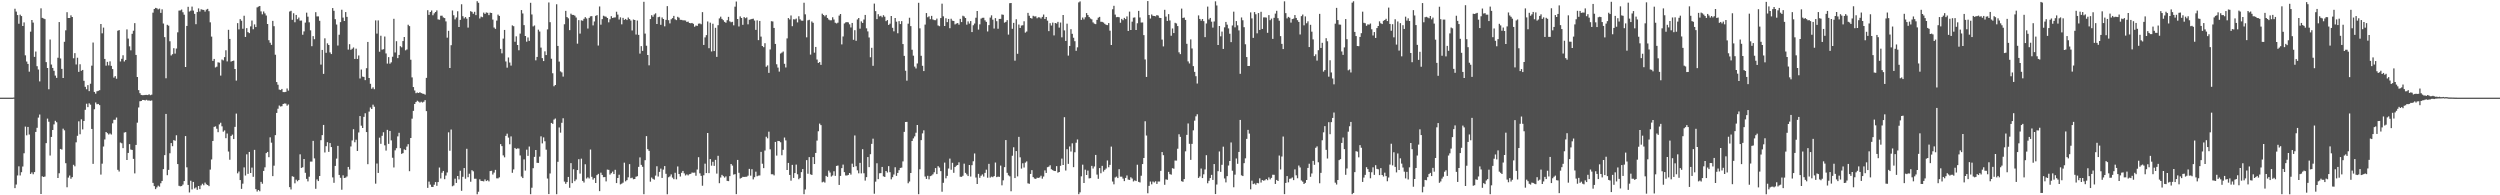 <svg xmlns="http://www.w3.org/2000/svg" width="1920" height="150"><path fill="#4f4f4f" d="M0 75h1v1H0zM1 75h1v1H1zM2 75h1v1H2zM3 75h1v1H3zM4 74.997h1v1H4zM5 74.998h1v1H5zM6 74.995h1v1H6zM7 74.993h1v1H7zM8 74.991h1v1H8zM9 74.986h1v1H9zM10 74.892h1v1H10zM11 6.683h1v137.807H11zM12 8.908h1v132.812H12zM13 11.565h1v123.195H13zM14 18.239h1v109.493H14zM15 11.251h1v123.515H15zM16 12.316h1v119.933H16zM17 19.991h1v107.885H17zM18 17.199h1v100.502H18zM19 42.501h1v54.751H19zM20 47.265h1v56.695H20zM21 49.112h1v48.373H21zM22 55.057h1v48.256H22zM23 24.312h1v109.256H23zM24 15.357h1v117.029H24zM25 17.347h1v116.48H25zM26 43.65h1v88.516H26zM27 39.601h1v61.737H27zM28 50.859h1v47.297H28zM29 53.395h1v36.936H29zM30 62.525h1v25.437H30zM31 6.408h1v142.604H31zM32 13.724h1v121.707H32zM33 14.176h1v121.763H33zM34 14.713h1v120.878H34zM35 47.724h1v62.181H35zM36 52.208h1v38.856H36zM37 68.533h1v24.974H37zM38 30.379h1v89.097H38zM39 49.547h1v55.593H39zM40 52.197h1v47.653H40zM41 54.35h1v41.176H41zM42 58.037h1v34.761H42zM43 59.778h1v34.124H43zM44 44.35h1v92.369H44zM45 16.926h1v116.13H45zM46 44.92h1v69.441H46zM47 52.888h1v62.015H47zM48 59.904h1v38.912H48zM49 32.081h1v68.036H49zM50 23.27h1v102.067H50zM51 9.35h1v134.454H51zM52 13.816h1v122.56H52zM53 13.835h1v120.963H53zM54 11.796h1v125.478H54zM55 13.067h1v122.964H55zM56 44.735h1v81.821H56zM57 40.794h1v86.928H57zM58 49.501h1v59.802H58zM59 44.35h1v59.941H59zM60 55.189h1v37.989H60zM61 49.378h1v53.716H61zM62 54.364h1v37.293H62zM63 53.73h1v45.643H63zM64 62.068h1v30.868H64zM65 66.653h1v17.652H65zM66 68.547h1v11.134H66zM67 65.395h1v16.877H67zM68 69.997h1v9.387H68zM69 64.324h1v16.07H69zM70 50.421h1v48.584H70zM71 32.687h1v93.164H71zM72 70.612h1v13.288H72zM73 71.958h1v6.727H73zM74 70.091h1v9.998H74zM75 69.732h1v10.075H75zM76 69.284h1v11.479H76zM77 18.412h1v115.658H77zM78 25.623h1v100.073H78zM79 21.178h1v91.358H79zM80 45.238h1v61.85H80zM81 50.44h1v50.928H81zM82 47.493h1v54.803H82zM83 50.218h1v53.121H83zM84 47.085h1v55.399H84zM85 50.584h1v52.723H85zM86 53.034h1v41.687H86zM87 59.579h1v32.438H87zM88 58.479h1v33.488H88zM89 60.493h1v29.75H89zM90 23.593h1v106.796H90zM91 23.082h1v108.635H91zM92 47.18h1v62.279H92zM93 45.154h1v64.885H93zM94 42.432h1v71.338H94zM95 47.196h1v54.595H95zM96 46.048h1v55.418H96zM97 22.575h1v100.305H97zM98 29.659h1v87.777H98zM99 35.576h1v75.115H99zM100 38.653h1v76.196H100zM101 25.96h1v89.215H101zM102 23.582h1v98.41H102zM103 17.75h1v115.417H103zM104 42.174h1v69.147H104zM105 59.118h1v35.069H105zM106 69.229h1v13.325H106zM107 71.602h1v6.191H107zM108 72.905h1v4.662H108zM109 73.103h1v3.621H109zM110 73.084h1v3.74H110zM111 72.918h1v4.261H111zM112 72.88h1v3.789H112zM113 73.029h1v4.195H113zM114 72.404h1v4.756H114zM115 73.118h1v4.316H115zM116 72.714h1v4.45H116zM117 9.734h1v130.691H117zM118 6.907h1v136.026H118zM119 6.05h1v139.195H119zM120 6.345h1v137.572H120zM121 7.233h1v135.379H121zM122 6.608h1v136.764H122zM123 9.891h1v130.851H123zM124 7.186h1v131.75H124zM125 18.053h1v111.863H125zM126 28.535h1v90.605H126zM127 60.123h1v27.376H127zM128 19.05h1v115.485H128zM129 19.714h1v110.726H129zM130 31.711h1v85.973H130zM131 42.592h1v67.286H131zM132 41.617h1v70.678H132zM133 37.036h1v70.562H133zM134 41.149h1v66.935H134zM135 37.274h1v66.598H135zM136 24.841h1v101.184H136zM137 8.163h1v134.509H137zM138 7.964h1v135.114H138zM139 7.318h1v135.574H139zM140 9.434h1v132.35H140zM141 11.309h1v127.733H141zM142 51.456h1v53.037H142zM143 19.914h1v108.611H143zM144 5.225h1v136.814H144zM145 8.832h1v138.963H145zM146 8.202h1v130.61H146zM147 5.045h1v140.398H147zM148 8.141h1v131.569H148zM149 10.653h1v134.098H149zM150 18.579h1v125.364H150zM151 9.258h1v136.528H151zM152 6.432h1v136.396H152zM153 8.849h1v136.408H153zM154 7.113h1v135.29H154zM155 7.496h1v133.635H155zM156 7.604h1v134.698H156zM157 8.934h1v131.325H157zM158 7.392h1v134.179H158zM159 6.808h1v135.266H159zM160 8.593h1v134.349H160zM161 17.142h1v113.132H161zM162 28.085h1v94.39H162zM163 46.735h1v61.528H163zM164 45.266h1v52.162H164zM165 51.838h1v45.203H165zM166 51.207h1v47.686H166zM167 47.856h1v53.649H167zM168 48.143h1v47.413H168zM169 58.07h1v36.197H169zM170 45.744h1v51.285H170zM171 46.361h1v54.749H171zM172 43.872h1v56.274H172zM173 38.593h1v67.542H173zM174 47.144h1v55.396H174zM175 22.864h1v93.512H175zM176 29.911h1v92.778H176zM177 47.309h1v57.094H177zM178 46.847h1v56.536H178zM179 46.549h1v60.275H179zM180 53.007h1v44.411H180zM181 61.877h1v25.371H181zM182 17.79h1v115.316H182zM183 22.585h1v109.139H183zM184 14.7h1v123.616H184zM185 15.906h1v129.161H185zM186 22.093h1v118.96H186zM187 12.084h1v116.502H187zM188 28.341h1v106.442H188zM189 21.594h1v96.922H189zM190 24.697h1v108.839H190zM191 25.444h1v91.263H191zM192 20.299h1v112.566H192zM193 15.768h1v112.945H193zM194 22.466h1v113.323H194zM195 18.76h1v96.35H195zM196 20.787h1v124.479H196zM197 5.697h1v141.412H197zM198 5.083h1v140.856H198zM199 4.625h1v142.243H199zM200 8.758h1v130.932H200zM201 10.983h1v130.144H201zM202 8.828h1v122.455H202zM203 10.293h1v118.24H203zM204 11.943h1v105.667H204zM205 18.457h1v98.244H205zM206 30.893h1v89.829H206zM207 32.803h1v72.661H207zM208 34.474h1v75.07H208zM209 16.024h1v119.261H209zM210 20.116h1v107.101H210zM211 42.012h1v61.781H211zM212 63.048h1v23.704H212zM213 65.058h1v18.471H213zM214 68.804h1v12.259H214zM215 69.168h1v12.623H215zM216 68.3h1v13.274H216zM217 70.723h1v9.157H217zM218 70.738h1v8.715H218zM219 70.538h1v9.024H219zM220 67.945h1v13.209H220zM221 69.558h1v10.682H221zM222 8.861h1v134.859H222zM223 8.294h1v137.228H223zM224 15.231h1v120.128H224zM225 10.185h1v125.615H225zM226 17.118h1v123.656H226zM227 11.482h1v126.508H227zM228 14.77h1v124.445H228zM229 13.445h1v124.804H229zM230 15.852h1v102.695H230zM231 15.775h1v113.193H231zM232 26.675h1v101.806H232zM233 24.132h1v98.001H233zM234 17.366h1v115.333H234zM235 9.743h1v127.603H235zM236 12.798h1v126.517H236zM237 17.169h1v118.558H237zM238 23.311h1v100.809H238zM239 35.473h1v88.656H239zM240 27.762h1v80.414H240zM241 30.094h1v91.543H241zM242 9.344h1v135.639H242zM243 12.576h1v125.205H243zM244 12.589h1v126.473H244zM245 15.969h1v119.202H245zM246 49.594h1v58.103H246zM247 38.337h1v65.446H247zM248 56.727h1v39.21H248zM249 29.419h1v87.682H249zM250 40.565h1v71.725H250zM251 33.287h1v75.932H251zM252 34.582h1v82.032H252zM253 40.24h1v69.618H253zM254 41.542h1v71.417H254zM255 6.185h1v130.079H255zM256 8.31h1v132.064H256zM257 14.753h1v112.662H257zM258 18.821h1v102.992H258zM259 34.989h1v77.038H259zM260 26.699h1v107.635H260zM261 16.991h1v119.556H261zM262 7.453h1v138.255H262zM263 13.519h1v121.134H263zM264 16.12h1v120.573H264zM265 9.269h1v127.135H265zM266 12.943h1v122.594H266zM267 38.107h1v90.119H267zM268 33.951h1v96.271H268zM269 38.256h1v74.235H269zM270 37.424h1v70.439H270zM271 36.475h1v62.736H271zM272 45.278h1v63.975H272zM273 37.372h1v69.956H273zM274 45.25h1v70.693H274zM275 42.577h1v59.138H275zM276 60.25h1v28.895H276zM277 53.4h1v43.109H277zM278 58.825h1v39.488H278zM279 59.068h1v30.681H279zM280 61.546h1v25.437H280zM281 52.393h1v49.024H281zM282 32.189h1v93.903H282zM283 59.917h1v25.797H283zM284 64.358h1v18.156H284zM285 68.167h1v15.524H285zM286 67.052h1v13.313H286zM287 68.507h1v13.451H287zM288 15.687h1v125.392H288zM289 25.819h1v99.792H289zM290 15.68h1v117.141H290zM291 39.724h1v66.006H291zM292 27.423h1v83.015H292zM293 38.167h1v66.124H293zM294 37.76h1v63.826H294zM295 28.056h1v83.583H295zM296 41.065h1v74.606H296zM297 48.838h1v50.907H297zM298 43.856h1v66.654H298zM299 48.9h1v51.636H299zM300 47.855h1v59.965H300zM301 43.585h1v77.544H301zM302 14.459h1v114.163H302zM303 40.309h1v75.153H303zM304 31.655h1v82.179H304zM305 44.626h1v60.107H305zM306 42.18h1v59.801H306zM307 35.497h1v78.318H307zM308 36.328h1v81.82H308zM309 31.548h1v86.038H309zM310 28.412h1v86.35H310zM311 38.663h1v76.572H311zM312 37.979h1v74.615H312zM313 19.006h1v91.736H313zM314 20.07h1v111.421H314zM315 45.852h1v60.114H315zM316 59.419h1v31.709H316zM317 66.877h1v18.288H317zM318 69.453h1v10.405H318zM319 71.558h1v6.822H319zM320 71.059h1v6.307H320zM321 71.413h1v6.624H321zM322 70.833h1v7.961H322zM323 71.467h1v6.645H323zM324 71.874h1v6.872H324zM325 72.074h1v6.038H325zM326 72.695h1v4.226H326zM327 59.802h1v25.55H327zM328 7.849h1v136.418H328zM329 11.433h1v128.06H329zM330 9.215h1v132.547H330zM331 8.061h1v135.444H331zM332 11.734h1v131.89H332zM333 10.226h1v131.637H333zM334 9.203h1v130.631H334zM335 7.97h1v134.704H335zM336 14.88h1v124.957H336zM337 15.141h1v113.515H337zM338 12.102h1v124.967H338zM339 12.036h1v120.619H339zM340 13.438h1v117.816H340zM341 13.871h1v123.747H341zM342 16.448h1v118.383H342zM343 28.907h1v103.535H343zM344 23.648h1v77.982H344zM345 52.235h1v63.514H345zM346 34.738h1v64.745H346zM347 8.038h1v135.032H347zM348 11.722h1v130.737H348zM349 14.903h1v122.329H349zM350 13.401h1v127.101H350zM351 8.651h1v126.495H351zM352 20.741h1v117.016H352zM353 15.246h1v115.886H353zM354 3.255h1v143.285H354zM355 12.433h1v123.331H355zM356 14.154h1v114.942H356zM357 13.108h1v124.177H357zM358 14.322h1v99.937H358zM359 21.182h1v114.885H359zM360 13.081h1v120.335H360zM361 8.607h1v130.987H361zM362 9.134h1v121.588H362zM363 10.545h1v121.04H363zM364 9.044h1v128.227H364zM365 11.64h1v125.623H365zM366 0.932h1v148.24H366zM367 2.127h1v145.137H367zM368 14.185h1v123.522H368zM369 12.76h1v126.222H369zM370 13.194h1v125.883H370zM371 9.667h1v129.673H371zM372 10.692h1v127.111H372zM373 9.559h1v129.516H373zM374 9.828h1v128.599H374zM375 11.604h1v127.723H375zM376 9.705h1v121.694H376zM377 9.979h1v121.171H377zM378 15.059h1v118.973H378zM379 21.126h1v111.436H379zM380 22.182h1v108.288H380zM381 15.809h1v121.172H381zM382 11.219h1v125.769H382zM383 12.22h1v123.981H383zM384 37.537h1v73.163H384zM385 40.939h1v71.293H385zM386 29.621h1v89.704H386zM387 22.988h1v97.837H387zM388 47.221h1v57.102H388zM389 51.98h1v50.699H389zM390 44.121h1v61.562H390zM391 48.043h1v62.771H391zM392 50.383h1v54.383H392zM393 19.524h1v113.163H393zM394 20.138h1v109.96H394zM395 32.034h1v81.597H395zM396 27.879h1v86.6H396zM397 34.568h1v79.389H397zM398 38.619h1v75.452H398zM399 25.8h1v93.585H399zM400 7.723h1v127.831H400zM401 10.319h1v126.45H401zM402 19.317h1v103.12H402zM403 27.626h1v103.402H403zM404 31.986h1v82.962H404zM405 28.765h1v90.955H405zM406 31.364h1v81.155H406zM407 2.135h1v147.015H407zM408 11.088h1v133.117H408zM409 20.272h1v108.902H409zM410 19.537h1v100.957H410zM411 46.32h1v68.881H411zM412 43.701h1v81.334H412zM413 22.803h1v102.337H413zM414 24.222h1v96.07H414zM415 36.568h1v68.113H415zM416 44.663h1v65.486H416zM417 46.886h1v58.632H417zM418 39.408h1v69.082H418zM419 42.273h1v72.655H419zM420 22.572h1v114.516H420zM421 1.892h1v147.163H421zM422 17.069h1v116.133H422zM423 45.085h1v49.334H423zM424 56.285h1v38.833H424zM425 66.265h1v25.594H425zM426 65.291h1v25.756H426zM427 3.265h1v145.88H427zM428 35.256h1v88.989H428zM429 47.3h1v50.595H429zM430 54.835h1v47.041H430zM431 55.627h1v38.702H431zM432 58.844h1v31.962H432zM433 18.645h1v120.81H433zM434 8.337h1v132.802H434zM435 13.103h1v126.699H435zM436 14.06h1v121.833H436zM437 23.127h1v121.128H437zM438 10.477h1v114.805H438zM439 11.437h1v129.233H439zM440 11.463h1v118.526H440zM441 12.058h1v127.123H441zM442 13.473h1v124.361H442zM443 33.518h1v97.069H443zM444 15.453h1v106.802H444zM445 25.81h1v107.531H445zM446 15.64h1v106.226H446zM447 15.946h1v123.014H447zM448 14.445h1v125.732H448zM449 13.144h1v113.034H449zM450 14.162h1v122.939H450zM451 21.924h1v114.268H451zM452 13.707h1v123.378H452zM453 12.55h1v102.299H453zM454 12.396h1v123.397H454zM455 19.492h1v118.419H455zM456 16.472h1v120.268H456zM457 12.184h1v128.349H457zM458 11.64h1v122.873H458zM459 34.979h1v98.526H459zM460 4.977h1v141.838H460zM461 18.953h1v113.64H461zM462 14.694h1v119.676H462zM463 12.077h1v124.023H463zM464 12.608h1v123.387H464zM465 12.856h1v126.447H465zM466 13.818h1v116.424H466zM467 17.164h1v113.308H467zM468 14.792h1v119.322H468zM469 12.45h1v120.566H469zM470 13.817h1v117.955H470zM471 13.47h1v120.19H471zM472 13.37h1v117.014H472zM473 9.005h1v131.59H473zM474 11.226h1v125.499H474zM475 15.022h1v119.193H475zM476 13.307h1v128.289H476zM477 18.703h1v122.37H477zM478 13.722h1v126.592H478zM479 15.246h1v109.689H479zM480 14.535h1v124.719H480zM481 15.435h1v122.883H481zM482 13.492h1v122.718H482zM483 14.663h1v111.41H483zM484 15.79h1v121.08H484zM485 23.417h1v113.016H485zM486 14.997h1v122.664H486zM487 15.35h1v122.138H487zM488 26.528h1v109.22H488zM489 15.768h1v119.558H489zM490 26.775h1v101.366H490zM491 41.173h1v79.715H491zM492 35.42h1v91.192H492zM493 39.056h1v89.026H493zM494 1.401h1v147.753H494zM495 25.804h1v97.254H495zM496 35.148h1v69.394H496zM497 42.239h1v72.323H497zM498 50.194h1v65.682H498zM499 14.649h1v124.896H499zM500 11.663h1v124.703H500zM501 12.827h1v124.55H501zM502 11.112h1v126.881H502zM503 10.251h1v124.634H503zM504 18.44h1v109.273H504zM505 13.193h1v122.395H505zM506 12.868h1v119.149H506zM507 19.04h1v110.455H507zM508 13.432h1v123.213H508zM509 14.578h1v115.687H509zM510 20.199h1v107.338H510zM511 15.264h1v118.217H511zM512 4.694h1v144.481H512zM513 15.538h1v120.627H513zM514 17.99h1v117.487H514zM515 14.819h1v119.106H515zM516 13.935h1v122.447H516zM517 12.208h1v125.419H517zM518 14.831h1v117.854H518zM519 15.449h1v122.29H519zM520 12.9h1v114.926H520zM521 13.574h1v120.076H521zM522 15.209h1v120.369H522zM523 15.269h1v117.454H523zM524 15.605h1v115.656H524zM525 15.622h1v117.547H525zM526 15.763h1v119.02H526zM527 16.824h1v117.127H527zM528 16.583h1v118.145H528zM529 17.669h1v116.139H529zM530 17.861h1v115.67H530zM531 17.61h1v114.897H531zM532 18.279h1v114.399H532zM533 20.517h1v112.048H533zM534 19.593h1v115.383H534zM535 19.876h1v110.307H535zM536 18.198h1v102.538H536zM537 18.034h1v115.09H537zM538 18.638h1v116.406H538zM539 9.335h1v133.314H539zM540 34.492h1v100.124H540zM541 28.698h1v97.008H541zM542 26.97h1v105.952H542zM543 16.509h1v85.649H543zM544 37.041h1v95.901H544zM545 17.427h1v104.744H545zM546 39.522h1v87.698H546zM547 18.216h1v106.03H547zM548 39.243h1v88.162H548zM549 21.326h1v101.47H549zM550 43.688h1v89.62H550zM551 19.333h1v100.328H551zM552 14.105h1v126.609H552zM553 12.791h1v123.543H553zM554 14.496h1v119.823H554zM555 15.523h1v119.82H555zM556 16.786h1v119.631H556zM557 17.485h1v117.972H557zM558 15.521h1v123.385H558zM559 12.957h1v126.143H559zM560 16.386h1v118.87H560zM561 17.094h1v108.883H561zM562 16.759h1v110.411H562zM563 19.457h1v114.616H563zM564 5.146h1v128.604H564zM565 1.158h1v147.947H565zM566 14.59h1v108.243H566zM567 20.332h1v112.376H567zM568 12.584h1v124.521H568zM569 13.823h1v122.789H569zM570 19.043h1v116.744H570zM571 13.12h1v122.791H571zM572 13.963h1v121.814H572zM573 13.353h1v122.383H573zM574 18.69h1v116.202H574zM575 15.136h1v114.557H575zM576 14.897h1v120.014H576zM577 14.552h1v115.381H577zM578 14.327h1v123.469H578zM579 15.752h1v120.335H579zM580 22.944h1v108.873H580zM581 15.622h1v119.75H581zM582 30.8h1v104.05H582zM583 16.061h1v118.699H583zM584 28.11h1v88.517H584zM585 35.343h1v90.413H585zM586 36.267h1v92.865H586zM587 33.197h1v82.397H587zM588 51.246h1v53.751H588zM589 50.231h1v56.021H589zM590 55.952h1v45.185H590zM591 37.996h1v76.713H591zM592 16.297h1v117.56H592zM593 16.479h1v117.359H593zM594 21.45h1v113.263H594zM595 33.745h1v75.237H595zM596 49.362h1v70.126H596zM597 51.943h1v56.297H597zM598 54.975h1v53.4H598zM599 41.137h1v68.101H599zM600 40.38h1v78.884H600zM601 39.586h1v75.469H601zM602 48.998h1v56.629H602zM603 51.806h1v56.036H603zM604 29.495h1v101.067H604zM605 13.889h1v111.239H605zM606 14.952h1v119.394H606zM607 11.877h1v126.9H607zM608 20.112h1v106.524H608zM609 14.777h1v121.892H609zM610 14.945h1v117.989H610zM611 14.282h1v112.128H611zM612 17.178h1v116.656H612zM613 12.517h1v125.145H613zM614 14.832h1v121.821H614zM615 15.835h1v116.359H615zM616 15.912h1v113.933H616zM617 2.106h1v147.062H617zM618 10.995h1v134.519H618zM619 28.649h1v94.315H619zM620 15.638h1v117.811H620zM621 15.189h1v105.481H621zM622 41.941h1v91.941H622zM623 16.486h1v117.872H623zM624 17.498h1v103.136H624zM625 40.468h1v85.51H625zM626 36.043h1v81.392H626zM627 45.721h1v62.253H627zM628 48.345h1v52.476H628zM629 47.677h1v47.243H629zM630 49.808h1v46.274H630zM631 10.497h1v129.522H631zM632 11.521h1v128.001H632zM633 12.55h1v127.671H633zM634 11.45h1v123.632H634zM635 13.786h1v122.05H635zM636 15.023h1v116.014H636zM637 15.617h1v116.889H637zM638 15.577h1v120H638zM639 13.28h1v121.493H639zM640 14.99h1v116.529H640zM641 17.448h1v117.616H641zM642 18.014h1v109.435H642zM643 17.392h1v109.731H643zM644 11.981h1v130.072H644zM645 10.752h1v124.39H645zM646 34.114h1v95.033H646zM647 28.021h1v98.392H647zM648 18.025h1v114.169H648zM649 17.223h1v117.537H649zM650 16.956h1v117.833H650zM651 17.213h1v117.157H651zM652 18.675h1v114.179H652zM653 21.092h1v113.004H653zM654 17.634h1v108.05H654zM655 30.563h1v97.764H655zM656 23.201h1v80.816H656zM657 31.311h1v96.406H657zM658 14.966h1v115.861H658zM659 13.831h1v119.282H659zM660 22.004h1v103.079H660zM661 16.432h1v116.715H661zM662 17.597h1v97.011H662zM663 14.981h1v118.093H663zM664 11.449h1v127.269H664zM665 21.781h1v114.252H665zM666 24.114h1v96.522H666zM667 28.775h1v99.587H667zM668 43.992h1v74.453H668zM669 36.69h1v73.801H669zM670 50.533h1v55.947H670zM671 2.776h1v145.992H671zM672 8.555h1v130.973H672zM673 14.682h1v110.724H673zM674 10.916h1v126.664H674zM675 12.575h1v120.515H675zM676 12.144h1v120.797H676zM677 13.281h1v114.938H677zM678 11.671h1v123.757H678zM679 12.818h1v123.08H679zM680 16.238h1v115.083H680zM681 15.391h1v117.127H681zM682 19.155h1v108.448H682zM683 18.169h1v114.058H683zM684 12.287h1v125.442H684zM685 21.372h1v114.695H685zM686 24.057h1v109.975H686zM687 13.832h1v114.648H687zM688 16.636h1v118.437H688zM689 25.567h1v107.229H689zM690 16.211h1v114.495H690zM691 18.5h1v110.454H691zM692 16.24h1v112.482H692zM693 33.853h1v90.101H693zM694 42.916h1v58.343H694zM695 54.348h1v39.371H695zM696 61.977h1v31.624H696zM697 18.155h1v122.596H697zM698 13.618h1v125.806H698zM699 20.051h1v112.8H699zM700 38.196h1v70.102H700zM701 42.739h1v63.572H701zM702 51.153h1v53.583H702zM703 52.606h1v49.354H703zM704 48.72h1v47.255H704zM705 2.171h1v146.982H705zM706 21.762h1v108.225H706zM707 42.835h1v64.799H707zM708 50.559h1v51.878H708zM709 54.597h1v45.492H709zM710 18.904h1v116.677H710zM711 10.018h1v127.426H711zM712 13.252h1v121.777H712zM713 12.542h1v125.203H713zM714 14.767h1v120.501H714zM715 12.179h1v122.607H715zM716 14.943h1v118.935H716zM717 15.455h1v116.868H717zM718 15.526h1v113.534H718zM719 14.278h1v119.405H719zM720 19.564h1v108.063H720zM721 20.112h1v108.608H721zM722 13.879h1v117.532H722zM723 2.822h1v144.404H723zM724 12.562h1v127.83H724zM725 19.972h1v104.904H725zM726 14.033h1v122.928H726zM727 16.977h1v118.084H727zM728 14.562h1v114.865H728zM729 21.641h1v100.178H729zM730 14.394h1v115.951H730zM731 15.89h1v109.149H731zM732 16.119h1v116.582H732zM733 18.719h1v109.562H733zM734 18.089h1v109.149H734zM735 17.691h1v109.022H735zM736 18.946h1v105.71H736zM737 14.487h1v121.256H737zM738 16.971h1v118.881H738zM739 12.1h1v122.94H739zM740 12.647h1v113.062H740zM741 13.823h1v118.933H741zM742 18.936h1v114.999H742zM743 16.432h1v118.778H743zM744 18.128h1v108.596H744zM745 16.155h1v119.437H745zM746 24.623h1v102.24H746zM747 19.39h1v104.477H747zM748 18.075h1v99.793H748zM749 13.604h1v122.765H749zM750 8.442h1v132.89H750zM751 22.745h1v110.806H751zM752 18.687h1v117.851H752zM753 14.265h1v120.707H753zM754 13.687h1v120.261H754zM755 13.614h1v122.014H755zM756 15.631h1v117.145H756zM757 16.808h1v113.512H757zM758 24.166h1v112.339H758zM759 19.301h1v106.568H759zM760 13.531h1v122.875H760zM761 11.8h1v123.825H761zM762 15.091h1v121.007H762zM763 21.894h1v113.308H763zM764 13.936h1v110.889H764zM765 16.267h1v119.77H765zM766 22.078h1v113.533H766zM767 14.542h1v121.31H767zM768 14.494h1v112.69H768zM769 11.106h1v131.223H769zM770 11.355h1v127.142H770zM771 17.4h1v110.978H771zM772 16.816h1v90.747H772zM773 15.476h1v117.231H773zM774 26.58h1v108.093H774zM775 2.452h1v132.986H775zM776 2.279h1v144.624H776zM777 22.108h1v97.484H777zM778 17.581h1v95.538H778zM779 46.592h1v90.15H779zM780 14.808h1v101.211H780zM781 41.316h1v94.154H781zM782 18.845h1v86.263H782zM783 21.44h1v99.41H783zM784 19.621h1v109.845H784zM785 19.398h1v106.002H785zM786 16.342h1v112.307H786zM787 25.033h1v99.83H787zM788 24.244h1v99.694H788zM789 9.907h1v130.897H789zM790 12.068h1v129.069H790zM791 13.837h1v119.728H791zM792 14.302h1v116.353H792zM793 12.131h1v123.916H793zM794 12.643h1v124.47H794zM795 12.535h1v124.898H795zM796 14.027h1v122.49H796zM797 13.25h1v123.377H797zM798 13.369h1v122.912H798zM799 14.212h1v120.766H799zM800 12.929h1v124.268H800zM801 11.15h1v124.428H801zM802 14.607h1v116.281H802zM803 13.06h1v119.76H803zM804 15.898h1v112.503H804zM805 23.92h1v104.087H805zM806 17.841h1v109.082H806zM807 19.625h1v110.388H807zM808 17.347h1v113.298H808zM809 27.192h1v104.06H809zM810 17.672h1v113.697H810zM811 18.085h1v109.494H811zM812 16.798h1v115.825H812zM813 21.183h1v110.899H813zM814 17.309h1v110.015H814zM815 28.666h1v93.123H815zM816 11.543h1v115.19H816zM817 23.348h1v66.651H817zM818 31.459h1v99.504H818zM819 18.17h1v96.427H819zM820 42.693h1v83.168H820zM821 35.271h1v77.226H821zM822 22.432h1v93.964H822zM823 25.98h1v84.105H823zM824 28.957h1v99.427H824zM825 31.619h1v85.326H825zM826 39.006h1v70.615H826zM827 36.329h1v70.803H827zM828 1.819h1v147.324H828zM829 1.093h1v146.607H829zM830 15.252h1v120.168H830zM831 13.45h1v112.994H831zM832 14.894h1v125.644H832zM833 13.261h1v117.06H833zM834 10.02h1v124.376H834zM835 11.567h1v119.468H835zM836 13.097h1v123.93H836zM837 14.219h1v122.573H837zM838 14.834h1v112.539H838zM839 17.218h1v112.209H839zM840 18.161h1v109.665H840zM841 18.517h1v100.476H841zM842 15.239h1v118.879H842zM843 13.565h1v123.73H843zM844 12.967h1v116.112H844zM845 16.695h1v116.371H845zM846 16.805h1v110.566H846zM847 17.287h1v114.51H847zM848 18.269h1v112.212H848zM849 19.035h1v110.414H849zM850 19.295h1v103.965H850zM851 17.708h1v110.74H851zM852 23.529h1v103.11H852zM853 34.566h1v78.011H853zM854 7.131h1v132.299H854zM855 4.471h1v137.12H855zM856 11.232h1v125.07H856zM857 13.211h1v122.441H857zM858 13.006h1v123.74H858zM859 13.263h1v116.682H859zM860 17.484h1v118.212H860zM861 14.481h1v121.203H861zM862 15.504h1v121.66H862zM863 13.701h1v125.406H863zM864 14.669h1v121.961H864zM865 12.578h1v122.174H865zM866 23.769h1v114.148H866zM867 8.932h1v129.268H867zM868 23.05h1v113.116H868zM869 16.657h1v120.445H869zM870 13.554h1v125.829H870zM871 13.344h1v125.2H871zM872 23.032h1v116.021H872zM873 17.861h1v108.653H873zM874 8.353h1v131.335H874zM875 13.438h1v126.711H875zM876 17.292h1v117.67H876zM877 17.267h1v108.737H877zM878 26.982h1v94.373H878zM879 45.646h1v47.462H879zM880 59.06h1v45.054H880zM881 0.84h1v147.601H881zM882 11.501h1v131.248H882zM883 14.209h1v125.194H883zM884 11.099h1v130.482H884zM885 12.148h1v127.275H885zM886 12.269h1v127.86H886zM887 12.55h1v126.681H887zM888 11.595h1v129.678H888zM889 11.993h1v127.443H889zM890 13.664h1v125.774H890zM891 13.813h1v117.388H891zM892 30.399h1v86.387H892zM893 35.639h1v83.554H893zM894 7.511h1v134.403H894zM895 12.762h1v125.035H895zM896 16.091h1v122.015H896zM897 10.876h1v121.134H897zM898 15.699h1v118.054H898zM899 27.459h1v106.668H899zM900 21.881h1v107.314H900zM901 25.402h1v104.169H901zM902 17.528h1v105.784H902zM903 18.037h1v105.306H903zM904 20.024h1v94.216H904zM905 40.192h1v62.923H905zM906 41.549h1v63.542H906zM907 6.629h1v132.54H907zM908 13.762h1v125.843H908zM909 13.462h1v124.059H909zM910 15.295h1v100.938H910zM911 33.643h1v69.926H911zM912 47.147h1v47.655H912zM913 48.761h1v61.678H913zM914 30.258h1v92.505H914zM915 37.246h1v73.25H915zM916 50.797h1v49.285H916zM917 55.175h1v37.516H917zM918 58.518h1v30.814H918zM919 64.148h1v23.598H919zM920 11.815h1v124.832H920zM921 14.541h1v121.006H921zM922 15.907h1v113.535H922zM923 14.579h1v122.159H923zM924 16.235h1v117.629H924zM925 28.501h1v101.671H925zM926 18.022h1v101.174H926zM927 5.086h1v135.651H927zM928 14.968h1v123.899H928zM929 13.785h1v122.984H929zM930 16.622h1v117.692H930zM931 21.175h1v116.998H931zM932 16.5h1v109.478H932zM933 1.015h1v148.045H933zM934 4.185h1v137.562H934zM935 34.547h1v96.949H935zM936 19.971h1v96.359H936zM937 27.902h1v104.098H937zM938 24.29h1v102.297H938zM939 37.59h1v75.053H939zM940 21h1v116.051H940zM941 16.866h1v123.22H941zM942 18.963h1v116.303H942zM943 21.814h1v105.333H943zM944 25.928h1v97.731H944zM945 32.379h1v77.054H945zM946 19.56h1v111.584H946zM947 8.986h1v134.833H947zM948 21.011h1v113.127H948zM949 16.169h1v105.513H949zM950 19.456h1v106.362H950zM951 23.341h1v93.352H951zM952 56.662h1v35.432H952zM953 13.397h1v121.278H953zM954 15.554h1v119.663H954zM955 20.866h1v104.446H955zM956 33.975h1v87.619H956zM957 43.816h1v62.85H957zM958 50.679h1v49.075H958zM959 50.643h1v51.944H959zM960 9.536h1v135.849H960zM961 14.115h1v124.624H961zM962 29.093h1v112.33H962zM963 9.268h1v131.633H963zM964 10.981h1v130.917H964zM965 25.6h1v114.875H965zM966 10.028h1v130.767H966zM967 23.002h1v113.934H967zM968 9.088h1v131.097H968zM969 22.222h1v116.083H969zM970 13.341h1v125.477H970zM971 13.297h1v125.125H971zM972 13.493h1v123.994H972zM973 25.204h1v113.208H973zM974 11.628h1v124.62H974zM975 15.499h1v122.258H975zM976 14.285h1v122.318H976zM977 29.825h1v104.372H977zM978 13.678h1v120.567H978zM979 10.453h1v130.794H979zM980 8.313h1v129.873H980zM981 13.995h1v124.996H981zM982 15.938h1v103.513H982zM983 27.754h1v102.372H983zM984 33.668h1v86.554H984zM985 37.702h1v67.146H985zM986 1.014h1v148.072H986zM987 10.064h1v130.453H987zM988 14.128h1v121.085H988zM989 12.969h1v127.074H989zM990 13.557h1v123.755H990zM991 17.368h1v119.697H991zM992 14.666h1v121.631H992zM993 14.295h1v124.033H993zM994 11.554h1v118.523H994zM995 13.797h1v120.863H995zM996 15.528h1v121.394H996zM997 16.862h1v110.284H997zM998 26.49h1v102.139H998zM999 12.383h1v126.21H999zM1000 11.165h1v128.347H1000zM1001 19.443h1v121.894H1001zM1002 12.61h1v127.815H1002zM1003 17.844h1v120.413H1003zM1004 16.36h1v112.589H1004zM1005 36.137h1v89.59H1005zM1006 19.052h1v116.71H1006zM1007 24.296h1v108.915H1007zM1008 30.233h1v93.288H1008zM1009 43.096h1v83.462H1009zM1010 41.751h1v71.757H1010zM1011 46.567h1v65.861H1011zM1012 38.558h1v86.069H1012zM1013 10.651h1v130.085H1013zM1014 36.814h1v95.97H1014zM1015 32.892h1v74.832H1015zM1016 54.97h1v46.671H1016zM1017 53.796h1v43.056H1017zM1018 29.324h1v85.777H1018zM1019 31.711h1v90.068H1019zM1020 58.89h1v34.975H1020zM1021 46.288h1v56.779H1021zM1022 55.65h1v38.164H1022zM1023 60.274h1v30.286H1023zM1024 64.745h1v21.702H1024zM1025 18.157h1v122.122H1025zM1026 6.022h1v135.689H1026zM1027 15.388h1v122.872H1027zM1028 18.847h1v104.151H1028zM1029 18.949h1v103.249H1029zM1030 39.515h1v70.263H1030zM1031 42.139h1v63.509H1031zM1032 36.41h1v78.107H1032zM1033 14.635h1v119.598H1033zM1034 30.116h1v99.253H1034zM1035 53.994h1v47.111H1035zM1036 53.334h1v43.627H1036zM1037 55.662h1v37.975H1037zM1038 2.05h1v147.115H1038zM1039 0.959h1v147.238H1039zM1040 24.52h1v107.674H1040zM1041 27.697h1v88.448H1041zM1042 35.314h1v81.192H1042zM1043 35.478h1v85.355H1043zM1044 28.35h1v83.125H1044zM1045 25.52h1v87.939H1045zM1046 8.942h1v130.78H1046zM1047 17.509h1v118.905H1047zM1048 17.888h1v116.399H1048zM1049 19.828h1v108.601H1049zM1050 18.719h1v111.161H1050zM1051 18.874h1v113.148H1051zM1052 18.096h1v118.791H1052zM1053 22.483h1v109.819H1053zM1054 27.229h1v101.3H1054zM1055 24.627h1v109.671H1055zM1056 29.117h1v97.734H1056zM1057 21.578h1v108.119H1057zM1058 19.967h1v110.059H1058zM1059 16.382h1v118.129H1059zM1060 17.876h1v111.271H1060zM1061 18.491h1v115.917H1061zM1062 15.967h1v119.634H1062zM1063 15.362h1v117.252H1063zM1064 14.454h1v120.793H1064zM1065 16.204h1v123.03H1065zM1066 5.851h1v130.472H1066zM1067 18.405h1v107.998H1067zM1068 23.581h1v86.8H1068zM1069 18.581h1v108.454H1069zM1070 28.672h1v88.272H1070zM1071 14.79h1v113.362H1071zM1072 34.242h1v98.155H1072zM1073 16.509h1v101.366H1073zM1074 38.873h1v91.694H1074zM1075 17.755h1v103.837H1075zM1076 43.248h1v82.392H1076zM1077 19.373h1v109.29H1077zM1078 22.246h1v109.601H1078zM1079 12.796h1v124.214H1079zM1080 15.801h1v116.197H1080zM1081 14.065h1v123.744H1081zM1082 16.147h1v112.365H1082zM1083 40.718h1v69.129H1083zM1084 47.769h1v66.799H1084zM1085 7.788h1v135.604H1085zM1086 11.88h1v125.605H1086zM1087 19.271h1v109.774H1087zM1088 34.451h1v84.987H1088zM1089 45.968h1v65.095H1089zM1090 39.783h1v59.537H1090zM1091 51.233h1v52.487H1091zM1092 2.333h1v145.375H1092zM1093 17.101h1v126.31H1093zM1094 13.196h1v124.982H1094zM1095 12.914h1v125.54H1095zM1096 13.394h1v122.654H1096zM1097 14.026h1v119.653H1097zM1098 12.289h1v120.455H1098zM1099 14.843h1v120.366H1099zM1100 13.519h1v115.4H1100zM1101 18.149h1v113.667H1101zM1102 30.448h1v90.921H1102zM1103 48.288h1v49.514H1103zM1104 58.215h1v36.317H1104zM1105 5.166h1v135.246H1105zM1106 14.722h1v124.619H1106zM1107 42.814h1v94.355H1107zM1108 15.036h1v120.644H1108zM1109 15.031h1v116.853H1109zM1110 43.322h1v87.43H1110zM1111 35.222h1v99.869H1111zM1112 38.998h1v80.443H1112zM1113 25.634h1v92.136H1113zM1114 21.162h1v92.956H1114zM1115 21.759h1v83.571H1115zM1116 52.913h1v46.249H1116zM1117 55.916h1v40.406H1117zM1118 12.072h1v119.914H1118zM1119 16.013h1v123.718H1119zM1120 18.482h1v110.523H1120zM1121 29.822h1v87.748H1121zM1122 40.571h1v72.931H1122zM1123 55.244h1v41.209H1123zM1124 59.917h1v37.944H1124zM1125 3.989h1v138.86H1125zM1126 30.109h1v97.186H1126zM1127 36.239h1v72.744H1127zM1128 48.178h1v55.082H1128zM1129 49.72h1v57.993H1129zM1130 59.048h1v31.479H1130zM1131 10.536h1v132.098H1131zM1132 10.749h1v131.503H1132zM1133 10.311h1v127.449H1133zM1134 9.903h1v128.212H1134zM1135 15.115h1v120.433H1135zM1136 21.533h1v106.277H1136zM1137 12.5h1v117.654H1137zM1138 6.548h1v137.704H1138zM1139 10.381h1v130.288H1139zM1140 10.082h1v131.353H1140zM1141 11.243h1v127.374H1141zM1142 11.264h1v126.334H1142zM1143 16.195h1v114.094H1143zM1144 5.053h1v144.098H1144zM1145 8.339h1v134.007H1145zM1146 28.592h1v98.802H1146zM1147 21.874h1v100.019H1147zM1148 31.346h1v87.302H1148zM1149 35.55h1v86.891H1149zM1150 30.039h1v85.457H1150zM1151 18.273h1v113.545H1151zM1152 19.488h1v113.226H1152zM1153 23.585h1v110.07H1153zM1154 21.154h1v103.67H1154zM1155 23.783h1v95.246H1155zM1156 33.772h1v68.1H1156zM1157 20.298h1v117.611H1157zM1158 9.579h1v130.424H1158zM1159 11.901h1v124.906H1159zM1160 12.895h1v126.539H1160zM1161 14.341h1v123.745H1161zM1162 20.668h1v102.502H1162zM1163 51.763h1v40.507H1163zM1164 15.724h1v115.506H1164zM1165 14.946h1v122.881H1165zM1166 37.084h1v76.606H1166zM1167 54.6h1v40.465H1167zM1168 53.021h1v36.483H1168zM1169 55.366h1v39.721H1169zM1170 47.615h1v53.197H1170zM1171 6.468h1v137.665H1171zM1172 13.353h1v124.624H1172zM1173 22.493h1v116.675H1173zM1174 9.809h1v131.364H1174zM1175 12.06h1v129.718H1175zM1176 11.014h1v129.199H1176zM1177 9.158h1v131.329H1177zM1178 14.819h1v126.306H1178zM1179 9.508h1v131.943H1179zM1180 15.817h1v120.289H1180zM1181 15.003h1v123.757H1181zM1182 12.228h1v125.74H1182zM1183 11.027h1v119.223H1183zM1184 14.483h1v126.837H1184zM1185 13.297h1v126.078H1185zM1186 28.385h1v107.456H1186zM1187 13.663h1v123.839H1187zM1188 14.443h1v116.662H1188zM1189 28.292h1v107.237H1189zM1190 28.33h1v92.19H1190zM1191 6.355h1v134.225H1191zM1192 23.28h1v113.612H1192zM1193 20.703h1v115.013H1193zM1194 11.589h1v123.289H1194zM1195 13.059h1v125.35H1195zM1196 10.711h1v127.864H1196zM1197 4.153h1v144.191H1197zM1198 19.32h1v111.77H1198zM1199 22.305h1v106.083H1199zM1200 41.101h1v84.694H1200zM1201 31.284h1v84.893H1201zM1202 44.644h1v62.452H1202zM1203 45.823h1v56.483H1203zM1204 11.788h1v128.517H1204zM1205 32.004h1v90.164H1205zM1206 32.071h1v81.119H1206zM1207 36.85h1v71.688H1207zM1208 28.093h1v78.285H1208zM1209 18.723h1v112.196H1209zM1210 14.778h1v122.374H1210zM1211 8.28h1v132.822H1211zM1212 12.917h1v123.67H1212zM1213 8.395h1v131.976H1213zM1214 9.87h1v129.644H1214zM1215 9.615h1v131.447H1215zM1216 9.696h1v131.892H1216zM1217 6.461h1v132.109H1217zM1218 12.459h1v127.352H1218zM1219 10.903h1v123.335H1219zM1220 13.568h1v123.952H1220zM1221 17.026h1v113.162H1221zM1222 20.695h1v111.116H1222zM1223 3.013h1v141.903H1223zM1224 10.528h1v131.485H1224zM1225 17.149h1v114.362H1225zM1226 20.802h1v112.783H1226zM1227 13.247h1v124.296H1227zM1228 12.835h1v113.364H1228zM1229 13.09h1v120.534H1229zM1230 16.957h1v119.277H1230zM1231 19.913h1v102.955H1231zM1232 28.703h1v105.756H1232zM1233 18.113h1v102.272H1233zM1234 16.214h1v119.044H1234zM1235 9.793h1v128.405H1235zM1236 10.785h1v127.857H1236zM1237 1.37h1v146.132H1237zM1238 26.334h1v107.976H1238zM1239 21.451h1v120.456H1239zM1240 12.179h1v120.177H1240zM1241 20.529h1v118.857H1241zM1242 13.985h1v114.643H1242zM1243 16.538h1v120.84H1243zM1244 4.859h1v139.901H1244zM1245 11.801h1v114.984H1245zM1246 12.121h1v122.987H1246zM1247 21.642h1v104.787H1247zM1248 17.952h1v99.265H1248zM1249 38.934h1v85.128H1249zM1250 2.027h1v143.779H1250zM1251 14.299h1v126.756H1251zM1252 16.948h1v116.415H1252zM1253 10.349h1v126.929H1253zM1254 8.507h1v128.773H1254zM1255 21.764h1v116.437H1255zM1256 12.762h1v124.706H1256zM1257 14.927h1v107.68H1257zM1258 28.213h1v84.46H1258zM1259 33.269h1v66.555H1259zM1260 44.667h1v66.461H1260zM1261 41.293h1v62.904H1261zM1262 51.633h1v60.912H1262zM1263 17.93h1v117.476H1263zM1264 1.809h1v146.946H1264zM1265 33.401h1v88.948H1265zM1266 37.976h1v69.211H1266zM1267 53.329h1v45.95H1267zM1268 53.596h1v40.584H1268zM1269 54.783h1v37.378H1269zM1270 5.145h1v143.452H1270zM1271 17.437h1v116.461H1271zM1272 35.242h1v67.337H1272zM1273 44.82h1v58.776H1273zM1274 55.217h1v41.953H1274zM1275 61.631h1v33.49H1275zM1276 21.758h1v109.749H1276zM1277 6.46h1v135.404H1277zM1278 11.704h1v120.447H1278zM1279 24.382h1v112.878H1279zM1280 19.057h1v101.514H1280zM1281 21.046h1v115.174H1281zM1282 16.119h1v91.85H1282zM1283 23.315h1v114.406H1283zM1284 13.4h1v108.12H1284zM1285 24.751h1v111.129H1285zM1286 13.3h1v112.129H1286zM1287 24.387h1v109.432H1287zM1288 16.604h1v101.907H1288zM1289 13.688h1v122.867H1289zM1290 12.057h1v117.07H1290zM1291 28.024h1v102.379H1291zM1292 36.785h1v67.807H1292zM1293 50.429h1v48.054H1293zM1294 51.047h1v46.616H1294zM1295 55.353h1v40.755H1295zM1296 55.227h1v42.368H1296zM1297 4.863h1v138.691H1297zM1298 12.141h1v116.054H1298zM1299 16.229h1v118.904H1299zM1300 16.75h1v97.809H1300zM1301 20.705h1v111.629H1301zM1302 23.132h1v75.794H1302zM1303 52.336h1v60.548H1303zM1304 9.869h1v129.457H1304zM1305 13.505h1v125.155H1305zM1306 9.671h1v129.759H1306zM1307 10.255h1v126.509H1307zM1308 11.217h1v116.527H1308zM1309 12.346h1v111.321H1309zM1310 13.772h1v122.98H1310zM1311 10.695h1v117.982H1311zM1312 11.919h1v117.984H1312zM1313 13.477h1v111.729H1313zM1314 12.265h1v112.952H1314zM1315 13.351h1v114.52H1315zM1316 12.452h1v108.821H1316zM1317 6.894h1v133.643H1317zM1318 13.754h1v118.193H1318zM1319 13.449h1v115.983H1319zM1320 17.501h1v114.171H1320zM1321 16.82h1v96.852H1321zM1322 17.958h1v112.95H1322zM1323 16.607h1v112.273H1323zM1324 18.694h1v114.959H1324zM1325 15.355h1v104.714H1325zM1326 31.043h1v101.409H1326zM1327 40.905h1v64.092H1327zM1328 43.363h1v66.886H1328zM1329 46.375h1v56.949H1329zM1330 10.201h1v131.268H1330zM1331 33.346h1v90.218H1331zM1332 43.158h1v57.568H1332zM1333 53.74h1v41.17H1333zM1334 56.583h1v31.128H1334zM1335 62.231h1v23.38H1335zM1336 30.335h1v80.322H1336zM1337 33.662h1v92.387H1337zM1338 43.009h1v66.735H1338zM1339 53.84h1v43.811H1339zM1340 54.552h1v37.155H1340zM1341 59.085h1v29.356H1341zM1342 64.596h1v19.912H1342zM1343 10.487h1v131.369H1343zM1344 31.767h1v93.802H1344zM1345 35.16h1v76.87H1345zM1346 33.061h1v78.661H1346zM1347 42.791h1v63.495H1347zM1348 46.641h1v57.189H1348zM1349 49.886h1v52.747H1349zM1350 7.089h1v136.832H1350zM1351 20.451h1v111.352H1351zM1352 32.079h1v86.619H1352zM1353 34.584h1v80.146H1353zM1354 42.575h1v68.277H1354zM1355 47.869h1v58.338H1355zM1356 1.424h1v147.79H1356zM1357 10.386h1v130.725H1357zM1358 4.922h1v140.493H1358zM1359 8.457h1v135.442H1359zM1360 12.617h1v130.785H1360zM1361 7.033h1v136.267H1361zM1362 5.401h1v138.468H1362zM1363 6.922h1v136.212H1363zM1364 13.555h1v126.439H1364zM1365 7.941h1v135.286H1365zM1366 6.11h1v136.213H1366zM1367 9.716h1v132.088H1367zM1368 10.716h1v125.649H1368zM1369 7.765h1v136.728H1369zM1370 16.779h1v119.617H1370zM1371 39.591h1v76.863H1371zM1372 43.778h1v58.23H1372zM1373 51.086h1v44.166H1373zM1374 59.408h1v33.984H1374zM1375 60.907h1v27.371H1375zM1376 9.299h1v127.832H1376zM1377 14.835h1v118.055H1377zM1378 28.693h1v88.771H1378zM1379 42.475h1v64.866H1379zM1380 52.204h1v39.874H1380zM1381 57.814h1v31.984H1381zM1382 29.943h1v104.505H1382zM1383 7.184h1v135.655H1383zM1384 13.505h1v102.852H1384zM1385 14.404h1v121.7H1385zM1386 13.919h1v124.239H1386zM1387 14.685h1v124.593H1387zM1388 15.603h1v98.17H1388zM1389 15.455h1v120.13H1389zM1390 16.205h1v100.569H1390zM1391 26.681h1v110.273H1391zM1392 16.846h1v89.797H1392zM1393 36.668h1v98.019H1393zM1394 14.648h1v123.491H1394zM1395 19.108h1v114.118H1395zM1396 9.265h1v124.41H1396zM1397 13.977h1v123.806H1397zM1398 14.336h1v124.087H1398zM1399 32.201h1v105.062H1399zM1400 22.223h1v101.661H1400zM1401 27.501h1v98.146H1401zM1402 10.65h1v121.901H1402zM1403 8.407h1v134.068H1403zM1404 13.706h1v125.098H1404zM1405 39.068h1v93.081H1405zM1406 14.569h1v126.416H1406zM1407 35.346h1v99.708H1407zM1408 15.133h1v110.64H1408zM1409 12.289h1v121.245H1409zM1410 9.237h1v128.559H1410zM1411 12.648h1v126.472H1411zM1412 14.885h1v120.052H1412zM1413 10.928h1v126.931H1413zM1414 11.989h1v118.978H1414zM1415 18.76h1v109.079H1415zM1416 12.217h1v128.314H1416zM1417 10.843h1v129.501H1417zM1418 12.001h1v126.632H1418zM1419 16.737h1v109.178H1419zM1420 17.242h1v116.464H1420zM1421 18.405h1v116.685H1421zM1422 14.179h1v117.939H1422zM1423 4.825h1v138.973H1423zM1424 21.641h1v114.504H1424zM1425 11.72h1v120.613H1425zM1426 21.492h1v109.694H1426zM1427 15.535h1v112.244H1427zM1428 13.674h1v118.379H1428zM1429 9.631h1v129.317H1429zM1430 16.121h1v119.099H1430zM1431 19.979h1v107.796H1431zM1432 30.9h1v102.1H1432zM1433 24.419h1v100.271H1433zM1434 27.547h1v103.074H1434zM1435 18.003h1v98.223H1435zM1436 10.948h1v125.311H1436zM1437 27.67h1v81.309H1437zM1438 42.345h1v62.998H1438zM1439 55.705h1v36.136H1439zM1440 55.908h1v40.362H1440zM1441 26.827h1v91.412H1441zM1442 28.56h1v92.916H1442zM1443 46.72h1v60.57H1443zM1444 37.357h1v73.74H1444zM1445 53.846h1v42.512H1445zM1446 55.402h1v36.815H1446zM1447 64.464h1v23.334H1447zM1448 14.157h1v126.892H1448zM1449 9.623h1v131.537H1449zM1450 13.915h1v116.527H1450zM1451 26.521h1v104.867H1451zM1452 36.407h1v81.617H1452zM1453 20.376h1v93.666H1453zM1454 54.499h1v72.675H1454zM1455 37.484h1v80.912H1455zM1456 34.144h1v100.17H1456zM1457 38.121h1v77.414H1457zM1458 49.775h1v46.8H1458zM1459 60.095h1v32.352H1459zM1460 59.488h1v29.579H1460zM1461 60.727h1v28.099H1461zM1462 10.577h1v130.074H1462zM1463 15.006h1v118.376H1463zM1464 16.94h1v116.793H1464zM1465 19.835h1v113.332H1465zM1466 16.597h1v116.699H1466zM1467 18.805h1v111.122H1467zM1468 14.989h1v121.202H1468zM1469 12.638h1v126.632H1469zM1470 14.696h1v120.734H1470zM1471 16.394h1v117.606H1471zM1472 21.047h1v109.508H1472zM1473 48.728h1v69.444H1473zM1474 55.032h1v47.389H1474zM1475 7.524h1v133.735H1475zM1476 10.733h1v130.578H1476zM1477 11.955h1v126.996H1477zM1478 13.931h1v123.097H1478zM1479 16.148h1v105.696H1479zM1480 21.441h1v99.898H1480zM1481 22.099h1v88.968H1481zM1482 26.088h1v99.187H1482zM1483 25.83h1v92.891H1483zM1484 26.437h1v89.727H1484zM1485 31.507h1v80.922H1485zM1486 30.422h1v86.517H1486zM1487 67.188h1v15.701H1487zM1488 19.349h1v121.336H1488zM1489 13.083h1v124.501H1489zM1490 20.26h1v109.022H1490zM1491 13.119h1v126.225H1491zM1492 11.997h1v123.874H1492zM1493 10.111h1v126.816H1493zM1494 13.152h1v122.174H1494zM1495 11.938h1v121.071H1495zM1496 26.777h1v107.216H1496zM1497 14.397h1v120.473H1497zM1498 27.606h1v106.628H1498zM1499 13.952h1v120.239H1499zM1500 24.332h1v110.568H1500zM1501 13.907h1v114.899H1501zM1502 20.575h1v111.955H1502zM1503 17.144h1v109.666H1503zM1504 35.866h1v82.702H1504zM1505 22.742h1v92.782H1505zM1506 25.704h1v91.112H1506zM1507 35.319h1v67.58H1507zM1508 10.722h1v129.341H1508zM1509 15.244h1v119.921H1509zM1510 22.471h1v111.199H1510zM1511 15.1h1v122.478H1511zM1512 26.637h1v97.867H1512zM1513 15.9h1v118.129H1513zM1514 28.445h1v96.466H1514zM1515 12.223h1v123.335H1515zM1516 12.959h1v123.243H1516zM1517 12.483h1v123.359H1517zM1518 12.393h1v121.326H1518zM1519 11.993h1v122.477H1519zM1520 12.786h1v120.186H1520zM1521 12.462h1v121.515H1521zM1522 13.617h1v116.692H1522zM1523 12.243h1v116.199H1523zM1524 15.027h1v116.072H1524zM1525 12.751h1v118.418H1525zM1526 12.556h1v121.295H1526zM1527 13.822h1v110.82H1527zM1528 9.148h1v130.08H1528zM1529 15.018h1v122.46H1529zM1530 15.887h1v112.289H1530zM1531 12.459h1v123.329H1531zM1532 13.232h1v105.049H1532zM1533 18.677h1v117.551H1533zM1534 14.097h1v121.003H1534zM1535 15.753h1v120.444H1535zM1536 17.897h1v110.558H1536zM1537 19.425h1v107.742H1537zM1538 21.277h1v99.117H1538zM1539 40.763h1v72.371H1539zM1540 40.468h1v62.075H1540zM1541 14.501h1v117.786H1541zM1542 32.945h1v79.729H1542zM1543 45.907h1v59.067H1543zM1544 58.584h1v36.606H1544zM1545 55.644h1v37.359H1545zM1546 62.913h1v24.007H1546zM1547 11.067h1v118.349H1547zM1548 8.199h1v131.519H1548zM1549 35.155h1v81.618H1549zM1550 44.516h1v65.571H1550zM1551 48.374h1v52.651H1551zM1552 55.15h1v40.905H1552zM1553 60.168h1v34.964H1553zM1554 11.37h1v124.895H1554zM1555 33.095h1v89.957H1555zM1556 23.297h1v93.15H1556zM1557 25.963h1v82.092H1557zM1558 36.254h1v68.903H1558zM1559 32.832h1v73.854H1559zM1560 43.213h1v55.425H1560zM1561 17.815h1v107.189H1561zM1562 40.013h1v61.374H1562zM1563 28.085h1v95.827H1563zM1564 43.237h1v56.859H1564zM1565 45.277h1v54.915H1565zM1566 45.715h1v52.397H1566zM1567 1.486h1v146.709H1567zM1568 2.01h1v146.148H1568zM1569 21.32h1v113.975H1569zM1570 16.57h1v122.707H1570zM1571 14.746h1v121.479H1571zM1572 27.531h1v109.184H1572zM1573 21.56h1v111.887H1573zM1574 15.136h1v126.732H1574zM1575 14.176h1v124.633H1575zM1576 18.224h1v114.921H1576zM1577 16.04h1v121.926H1577zM1578 13.999h1v120.562H1578zM1579 11.808h1v125.067H1579zM1580 18.102h1v119.817H1580zM1581 14.066h1v127.241H1581zM1582 13.364h1v115.161H1582zM1583 24.857h1v113.598H1583zM1584 14.087h1v115.415H1584zM1585 38.396h1v88.542H1585zM1586 38.025h1v62.94H1586zM1587 27.696h1v92.973H1587zM1588 30.935h1v90.698H1588zM1589 35.762h1v82.66H1589zM1590 38.082h1v73.866H1590zM1591 54.997h1v41.047H1591zM1592 50.348h1v43.259H1592zM1593 23.664h1v110.569H1593zM1594 8.278h1v131.889H1594zM1595 12.254h1v122.626H1595zM1596 17.997h1v120.395H1596zM1597 8.985h1v127.737H1597zM1598 11.419h1v128.334H1598zM1599 9.249h1v127.435H1599zM1600 11.754h1v127.513H1600zM1601 11.078h1v130.382H1601zM1602 14.37h1v124.383H1602zM1603 12.872h1v116.342H1603zM1604 20.256h1v114.998H1604zM1605 12.41h1v131.999H1605zM1606 21.668h1v111.92H1606zM1607 9.445h1v121.523H1607zM1608 32.909h1v108.771H1608zM1609 17.779h1v99.114H1609zM1610 32.898h1v76.775H1610zM1611 34.43h1v86.208H1611zM1612 31.497h1v80.343H1612zM1613 26.82h1v104.73H1613zM1614 8.693h1v129.4H1614zM1615 17.702h1v118.586H1615zM1616 13.526h1v120.885H1616zM1617 27.053h1v96.7H1617zM1618 14.531h1v109.984H1618zM1619 29.661h1v103.448H1619zM1620 10.43h1v126.107H1620zM1621 13.467h1v122.978H1621zM1622 12.262h1v122.031H1622zM1623 13.254h1v118.239H1623zM1624 12.872h1v113.598H1624zM1625 12.958h1v115.997H1625zM1626 13.125h1v120.539H1626zM1627 11.16h1v127.858H1627zM1628 16.651h1v118.06H1628zM1629 14.268h1v118.349H1629zM1630 14.679h1v117.744H1630zM1631 13.889h1v122.377H1631zM1632 27.337h1v108.88H1632zM1633 15.205h1v116.603H1633zM1634 9.968h1v127.127H1634zM1635 26.462h1v109.989H1635zM1636 15.293h1v121.5H1636zM1637 37.962h1v97.038H1637zM1638 16.274h1v121.748H1638zM1639 22.883h1v109.846H1639zM1640 17.599h1v116.19H1640zM1641 22.114h1v107.497H1641zM1642 35.173h1v88.248H1642zM1643 26.745h1v101.311H1643zM1644 30.99h1v95.985H1644zM1645 31.841h1v94.526H1645zM1646 16.798h1v110.385H1646zM1647 12.61h1v121.203H1647zM1648 27.658h1v102.284H1648zM1649 23.899h1v102.273H1649zM1650 25.272h1v103.207H1650zM1651 26.218h1v93.506H1651zM1652 26.205h1v97.94H1652zM1653 20.416h1v113.35H1653zM1654 23.665h1v105.109H1654zM1655 25.213h1v106.106H1655zM1656 25.228h1v102.934H1656zM1657 19.585h1v106.253H1657zM1658 27.453h1v110.497H1658zM1659 8.567h1v130.418H1659zM1660 10.023h1v133.997H1660zM1661 14.385h1v116.955H1661zM1662 11.856h1v129.397H1662zM1663 9.023h1v132.374H1663zM1664 10.022h1v122.837H1664zM1665 18.038h1v122.14H1665zM1666 12.304h1v127.377H1666zM1667 7.231h1v135.238H1667zM1668 9.333h1v130.366H1668zM1669 11.478h1v118.33H1669zM1670 13.495h1v126.327H1670zM1671 11.365h1v126.159H1671zM1672 15.881h1v118.821H1672zM1673 9.847h1v131.698H1673zM1674 9.617h1v125.88H1674zM1675 13.675h1v123.137H1675zM1676 11.72h1v121.875H1676zM1677 16.621h1v116.747H1677zM1678 12.788h1v122.829H1678zM1679 14.1h1v120.847H1679zM1680 12.511h1v117.638H1680zM1681 15.569h1v119.337H1681zM1682 20.117h1v114.659H1682zM1683 19.836h1v115.524H1683zM1684 20.581h1v105.466H1684zM1685 32.066h1v75.854H1685zM1686 10.217h1v126.025H1686zM1687 8.15h1v131.148H1687zM1688 14.227h1v122.696H1688zM1689 14.505h1v113.074H1689zM1690 19.893h1v103.09H1690zM1691 23.694h1v92.614H1691zM1692 17.709h1v91.701H1692zM1693 22.557h1v103.407H1693zM1694 24.249h1v83.421H1694zM1695 27.765h1v85.196H1695zM1696 26.335h1v89.793H1696zM1697 36.203h1v65.432H1697zM1698 66.64h1v19.868H1698zM1699 18.773h1v119.766H1699zM1700 13.353h1v125.343H1700zM1701 12.184h1v126.799H1701zM1702 11.713h1v122.517H1702zM1703 9.448h1v127.963H1703zM1704 15.208h1v121.122H1704zM1705 10.193h1v127.521H1705zM1706 11.634h1v130.29H1706zM1707 11.548h1v127.209H1707zM1708 12.515h1v122.597H1708zM1709 8.502h1v129.377H1709zM1710 15.593h1v121.943H1710zM1711 7.277h1v133.003H1711zM1712 7.544h1v129.475H1712zM1713 23.721h1v118.052H1713zM1714 22.346h1v117.024H1714zM1715 22.605h1v119.227H1715zM1716 14.124h1v123.854H1716zM1717 17.606h1v119.891H1717zM1718 22.503h1v112.124H1718zM1719 8.12h1v134.162H1719zM1720 8.899h1v120.132H1720zM1721 16.416h1v122.321H1721zM1722 13.035h1v112.376H1722zM1723 20.327h1v118.149H1723zM1724 17.89h1v119.099H1724zM1725 30.827h1v100.139H1725zM1726 8.463h1v133.139H1726zM1727 9.516h1v118.311H1727zM1728 8.86h1v129.608H1728zM1729 10.583h1v128.054H1729zM1730 12.501h1v121.373H1730zM1731 12.562h1v124.133H1731zM1732 12.991h1v122.999H1732zM1733 13.825h1v121.273H1733zM1734 13.908h1v122.483H1734zM1735 14.47h1v119.551H1735zM1736 20.427h1v108.198H1736zM1737 32.158h1v90.366H1737zM1738 32.207h1v78.383H1738zM1739 9.876h1v134.955H1739zM1740 13.806h1v119.81H1740zM1741 14.574h1v122.593H1741zM1742 15.483h1v120.504H1742zM1743 11.824h1v126.469H1743zM1744 14.735h1v115.102H1744zM1745 11.426h1v125.889H1745zM1746 14.702h1v121.834H1746zM1747 13.006h1v124.646H1747zM1748 32.27h1v84.155H1748zM1749 37.465h1v73.761H1749zM1750 36.566h1v76.732H1750zM1751 35.46h1v76.822H1751zM1752 4.849h1v144.294H1752zM1753 24.398h1v105.362H1753zM1754 36.183h1v95.922H1754zM1755 33.693h1v91.573H1755zM1756 34.641h1v88.052H1756zM1757 30.924h1v86.579H1757zM1758 2.897h1v146.281H1758zM1759 6.943h1v128.794H1759zM1760 27.799h1v87.432H1760zM1761 38.178h1v80.037H1761zM1762 49.698h1v66.465H1762zM1763 45.347h1v56.995H1763zM1764 46.752h1v51.514H1764zM1765 13.832h1v124.391H1765zM1766 19.7h1v114.027H1766zM1767 17.622h1v115.689H1767zM1768 19.259h1v112.58H1768zM1769 19.885h1v111.159H1769zM1770 21.242h1v110.189H1770zM1771 1.652h1v146.31H1771zM1772 3.21h1v137.243H1772zM1773 21.258h1v102.062H1773zM1774 24.883h1v105.211H1774zM1775 23.196h1v106.67H1775zM1776 44.32h1v81.397H1776zM1777 52.385h1v44.037H1777zM1778 9.376h1v137.847H1778zM1779 6.875h1v135.219H1779zM1780 17.94h1v121.314H1780zM1781 12.473h1v126.153H1781zM1782 13.677h1v123.561H1782zM1783 14.143h1v123.937H1783zM1784 16.328h1v121.759H1784zM1785 14.169h1v125.633H1785zM1786 13.101h1v124.087H1786zM1787 13.221h1v124.457H1787zM1788 20.402h1v113.296H1788zM1789 34.998h1v77.412H1789zM1790 21.45h1v96.312H1790zM1791 12.731h1v130.508H1791zM1792 7.545h1v135.807H1792zM1793 18.77h1v111.249H1793zM1794 14.903h1v122.095H1794zM1795 19.266h1v108.925H1795zM1796 14.341h1v122.122H1796zM1797 27.512h1v93.118H1797zM1798 34.494h1v99.449H1798zM1799 18.972h1v104.05H1799zM1800 39.192h1v80.239H1800zM1801 38.191h1v80.405H1801zM1802 38.187h1v81.555H1802zM1803 39.663h1v76.526H1803zM1804 59.238h1v27.89H1804zM1805 7.533h1v130.569H1805zM1806 21.71h1v109.313H1806zM1807 13.484h1v119.862H1807zM1808 26.767h1v95.382H1808zM1809 12.351h1v121.854H1809zM1810 15.868h1v118.581H1810zM1811 14.026h1v119.988H1811zM1812 29.713h1v100.148H1812zM1813 15.429h1v119.018H1813zM1814 22.423h1v111.735H1814zM1815 16.881h1v116.806H1815zM1816 21.241h1v111.96H1816zM1817 17.742h1v116.008H1817zM1818 31.224h1v98.154H1818zM1819 26.901h1v95.874H1819zM1820 46.74h1v59.637H1820zM1821 50.779h1v56.015H1821zM1822 44.09h1v58.889H1822zM1823 49.539h1v48.086H1823zM1824 46.911h1v50.193H1824zM1825 54.712h1v48.132H1825zM1826 55.996h1v36.963H1826zM1827 55.501h1v37.354H1827zM1828 54.343h1v46.693H1828zM1829 56.846h1v40.976H1829zM1830 56.022h1v33.42H1830zM1831 57.372h1v39.051H1831zM1832 56.703h1v39.032H1832zM1833 60.266h1v29.911H1833zM1834 59.215h1v30.159H1834zM1835 61.848h1v29.367H1835zM1836 64.464h1v33.947H1836zM1837 63.825h1v22.783H1837zM1838 52.513h1v38.502H1838zM1839 62.997h1v23.332H1839zM1840 64.955h1v20.15H1840zM1841 66.325h1v17.211H1841zM1842 68.11h1v13.974H1842zM1843 67.795h1v15.145H1843zM1844 67.131h1v15.08H1844zM1845 64.921h1v18.169H1845zM1846 68.434h1v12.767H1846zM1847 70.128h1v10.735H1847zM1848 70.021h1v9.923H1848zM1849 69.204h1v10.829H1849zM1850 71.381h1v8.412H1850zM1851 70.929h1v8.059H1851zM1852 71.24h1v7.826H1852zM1853 72.539h1v6.149H1853zM1854 72.116h1v5.768H1854zM1855 71.977h1v6.743H1855zM1856 72.159h1v5.727H1856zM1857 72.022h1v5.75H1857zM1858 67.978h1v12.814H1858zM1859 71.64h1v5.92H1859zM1860 72.638h1v4.445H1860zM1861 73.318h1v3.646H1861zM1862 73.351h1v3.169H1862zM1863 73.637h1v2.708H1863zM1864 72.963h1v3.752H1864zM1865 73.447h1v3.01H1865zM1866 73.912h1v2.405H1866zM1867 73.863h1v2.076H1867zM1868 73.561h1v2.325H1868zM1869 73.93h1v2.136H1869zM1870 74.31h1v1.475H1870zM1871 74.261h1v1.481H1871zM1872 74.535h1v1.085H1872zM1873 74.314h1v1.284H1873zM1874 74.602h1v1H1874zM1875 74.585h1v1H1875zM1876 74.456h1v1.005H1876zM1877 74.695h1v1H1877zM1878 74.545h1v1H1878zM1879 74.652h1v1H1879zM1880 74.823h1v1H1880zM1881 74.871h1v1H1881zM1882 74.873h1v1H1882zM1883 74.879h1v1H1883zM1884 74.93h1v1H1884zM1885 74.958h1v1H1885zM1886 74.983h1v1H1886zM1887 74.993h1v1H1887zM1888 74.997h1v1H1888zM1889 74.997h1v1H1889zM1890 74.997h1v1H1890zM1891 74.997h1v1H1891zM1892 74.997h1v1H1892zM1893 74.997h1v1H1893zM1894 74.998h1v1H1894zM1895 74.998h1v1H1895zM1896 74.997h1v1H1896zM1897 74.997h1v1H1897zM1898 75h1v1H1898zM1899 75h1v1H1899zM1900 75h1v1H1900zM1901 75h1v1H1901zM1902 75h1v1H1902zM1903 75h1v1H1903zM1904 75h1v1H1904zM1905 75h1v1H1905zM1906 75h1v1H1906zM1907 75h1v1H1907zM1908 75h1v1H1908zM1909 75h1v1H1909zM1910 75h1v1H1910zM1911 75h1v1H1911zM1912 75h1v1H1912zM1913 75h1v1H1913zM1914 75h1v1H1914zM1915 75h1v1H1915zM1916 75h1v1H1916zM1917 75h1v1H1917zM1918 75h1v1H1918zM1919 75h1v1H1919z"/></svg>